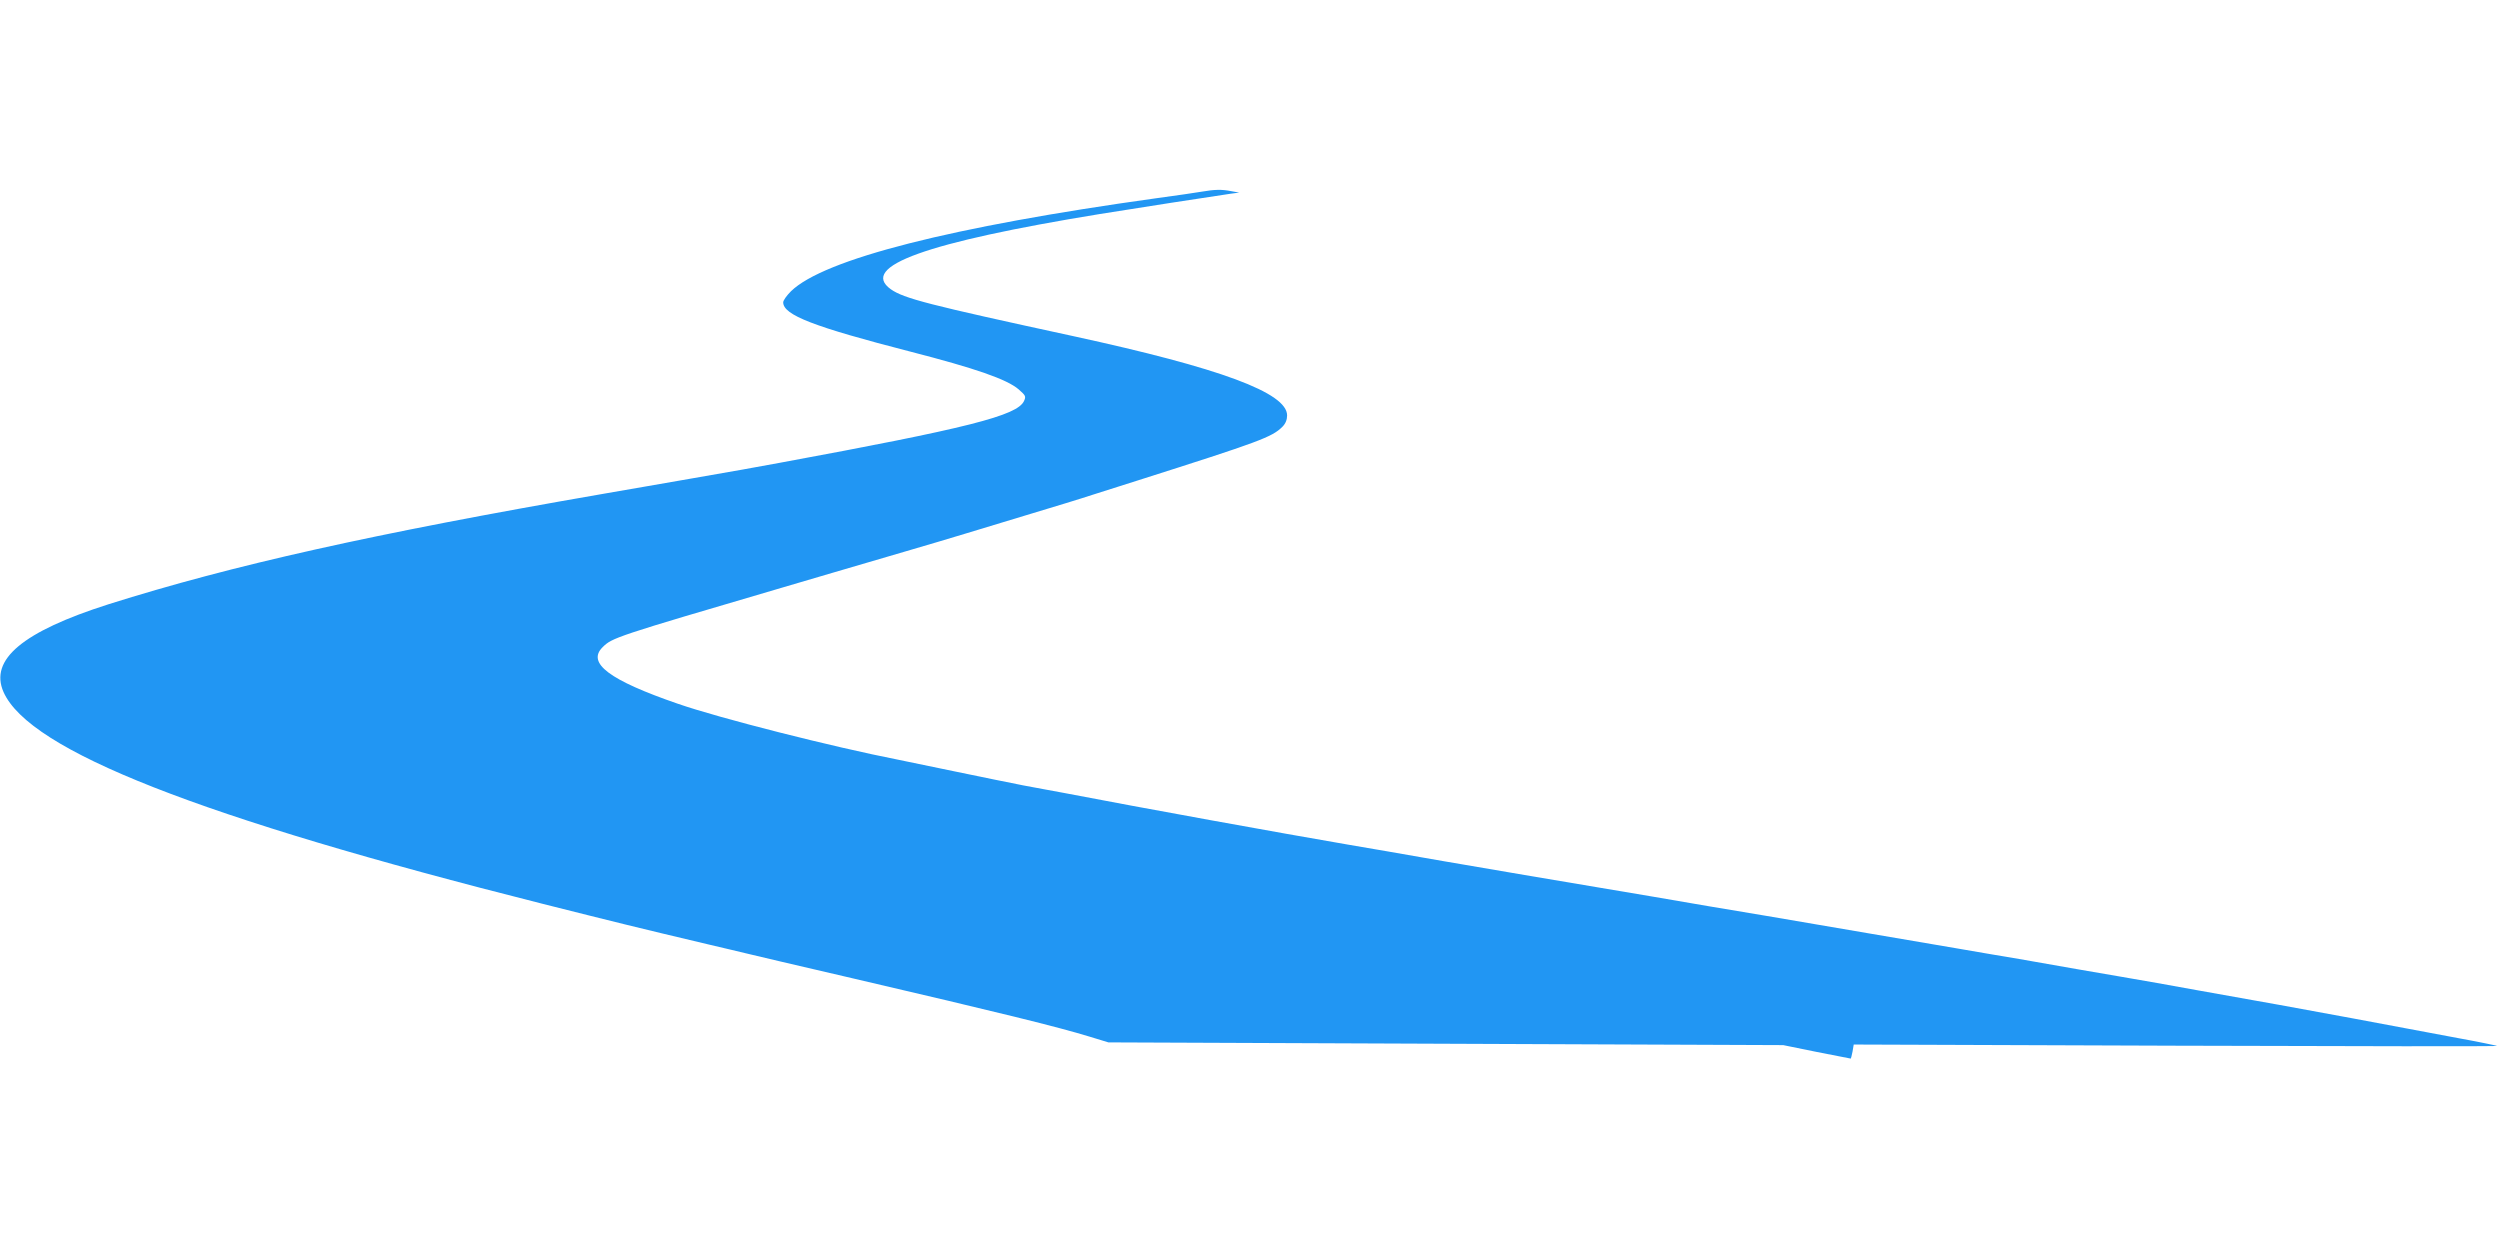 <?xml version="1.0" standalone="no"?>
<!DOCTYPE svg PUBLIC "-//W3C//DTD SVG 20010904//EN"
 "http://www.w3.org/TR/2001/REC-SVG-20010904/DTD/svg10.dtd">
<svg version="1.0" xmlns="http://www.w3.org/2000/svg"
 width="1280pt" height="640pt" viewBox="0 0 1280 640"
 preserveAspectRatio="xMidYMid meet">
<g transform="translate(0,640) scale(0.1,-0.1)"
fill="#2196f3" stroke="none">
<path d="M6155 5419 c-27 -5 -133 -20 -235 -34 -1050 -146 -1701 -312 -1870
-476 -22 -22 -40 -47 -40 -57 0 -65 157 -125 650 -252 334 -86 496 -142 556
-194 35 -31 38 -35 27 -59 -34 -75 -288 -139 -1253 -317 -112 -21 -248 -45
-450 -80 -69 -12 -172 -30 -230 -40 -58 -10 -159 -28 -225 -39 -1182 -205
-1892 -364 -2530 -565 -439 -140 -610 -283 -537 -449 133 -300 998 -640 2762
-1085 373 -94 482 -121 845 -207 83 -19 168 -40 190 -45 22 -6 272 -64 555
-130 751 -175 1047 -248 1210 -298 l95 -29 1728 -7 1727 -7 172 -35 c95 -19
173 -34 174 -34 1 0 5 16 9 36 l6 36 1652 -6 c909 -3 1648 -4 1642 -1 -5 2
-95 21 -200 40 -434 82 -722 135 -915 170 -113 20 -302 54 -420 75 -118 22
-296 53 -395 70 -170 29 -245 42 -517 90 -62 10 -207 35 -323 55 -115 20 -313
53 -440 75 -126 22 -364 62 -527 90 -164 27 -430 72 -590 100 -161 27 -441 74
-623 105 -181 31 -382 65 -445 76 -269 47 -343 60 -485 84 -344 59 -1051 187
-1462 266 -57 10 -149 28 -205 38 -57 11 -213 43 -348 71 -135 28 -265 55
-290 60 -337 66 -917 213 -1130 287 -351 121 -466 208 -385 289 49 49 64 54
915 304 52 15 172 51 265 78 94 28 258 76 365 107 107 31 251 74 320 95 69 21
217 66 330 100 113 34 255 77 315 97 61 19 164 52 230 73 626 199 688 222 741
275 16 16 24 36 24 58 0 116 -340 242 -1095 406 -743 161 -867 193 -934 240
-163 117 180 240 1069 385 141 23 618 97 670 104 l45 6 -40 7 c-49 10 -86 9
-150 -2z"/>
</g>
</svg>
